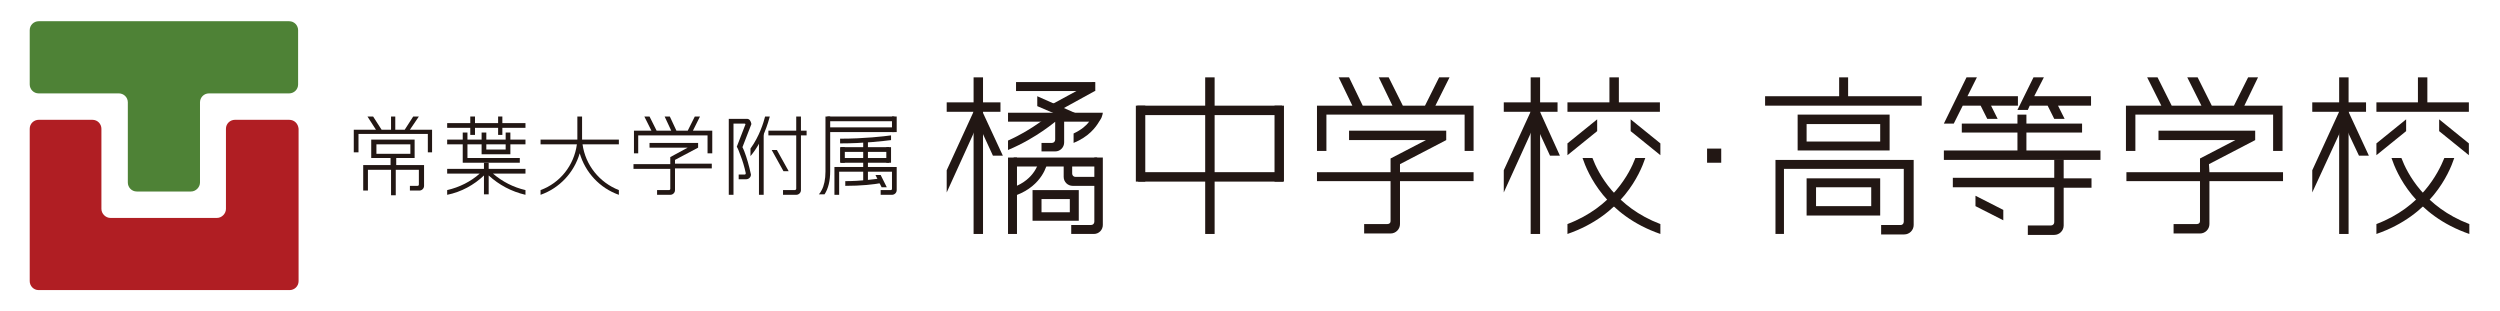 <?xml version="1.0" encoding="utf-8"?>
<!-- Generator: Adobe Illustrator 21.1.0, SVG Export Plug-In . SVG Version: 6.00 Build 0)  -->
<!DOCTYPE svg PUBLIC "-//W3C//DTD SVG 1.1//EN" "http://www.w3.org/Graphics/SVG/1.1/DTD/svg11.dtd">
<svg version="1.1" id="レイヤー_1" xmlns="http://www.w3.org/2000/svg" xmlns:xlink="http://www.w3.org/1999/xlink" x="0px"
	 y="0px" width="530px" height="66px" viewBox="0 0 530 66" enable-background="new 0 0 530 66" xml:space="preserve">
<polygon fill="#221714" points="304.3,22.4 307.3,16.4 305.1,16.4 302.1,22.4 297.4,22.4 294.4,16.4 292.3,16.4 295.2,22.4 
	288.9,22.4 286,16.4 283.8,16.4 286.7,22.4 279.2,22.4 279.2,24.3 279.2,24.3 279.2,32 281.2,32 281.2,24.3 310.5,24.3 310.5,32 
	312.4,32 312.4,24.3 312.4,24.3 312.4,22.4 "/>
<path fill="#221714" d="M296.8,34.8l9.8-5.1v-2H286v2h16.3l-7.5,3.9v2.9h-15.6v1.9h15.6v8.5c0,0.4-0.3,0.6-0.7,0.6h-4.9v2h5.6
	c1.1,0,2-0.9,2-2v-9.1h15.6v-1.9h-15.6V34.8z"/>
<rect x="318.8" y="21.7" fill="#221714" width="11.4" height="2"/>
<rect x="324.5" y="16.4" fill="#221714" width="2" height="33.2"/>
<polygon fill="#221714" points="325.3,23 324.9,22.8 318.8,36.1 318.8,40.8 325.3,26.5 "/>
<polygon fill="#221714" points="326.3,23.3 324.5,24.1 328.6,33 330.7,33 "/>
<rect x="341.2" y="16.4" fill="#221714" width="2" height="6.9"/>
<rect x="332.3" y="21.7" fill="#221714" width="19.6" height="2"/>
<path fill="#221714" d="M337.6,33.5h-2.1c1.1,3.3,4.9,12.1,16.5,16.1v-2.1C342.5,43.9,338.8,36.7,337.6,33.5"/>
<path fill="#221714" d="M346.7,33.5h2.1c-1.1,3.3-4.9,12.1-16.5,16.1v-2.1C341.8,43.9,345.5,36.7,346.7,33.5"/>
<polygon fill="#221714" points="345.7,25.3 345.7,27.8 352,32.9 352,30.4 "/>
<polygon fill="#221714" points="338.6,25.3 338.6,27.8 332.3,32.9 332.3,30.4 "/>
<polygon fill="#221714" points="475.8,22.4 478.7,16.4 476.6,16.4 473.6,22.4 468.9,22.4 465.9,16.4 463.7,16.4 466.7,22.4 
	460.4,22.4 457.4,16.4 455.2,16.4 458.2,22.4 450.7,22.4 450.7,24.3 450.7,24.3 450.7,32 452.7,32 452.7,24.3 481.9,24.3 481.9,32 
	483.9,32 483.9,24.3 483.9,24.3 483.9,22.4 "/>
<path fill="#221714" d="M468.3,34.8l9.8-5.1v-2h-20.5v2h16.3l-7.5,3.9v2.9h-15.6v1.9h15.6v8.5c0,0.4-0.3,0.6-0.7,0.6h-4.9v2h5.6
	c1.1,0,2-0.9,2-2v-9.1H484v-1.9h-15.6L468.3,34.8L468.3,34.8z"/>
<rect x="490.2" y="21.7" fill="#221714" width="11.4" height="2"/>
<rect x="495.9" y="16.4" fill="#221714" width="2" height="33.2"/>
<polygon fill="#221714" points="496.8,23 496.3,22.8 490.2,36.1 490.2,40.8 496.8,26.5 "/>
<polygon fill="#221714" points="497.7,23.3 495.9,24.1 500.1,33 502.2,33 "/>
<rect x="512.6" y="16.4" fill="#221714" width="2" height="6.9"/>
<rect x="503.8" y="21.7" fill="#221714" width="19.6" height="2"/>
<path fill="#221714" d="M509.1,33.5H507c1.1,3.3,4.9,12.1,16.5,16.1v-2.1C514,43.9,510.3,36.7,509.1,33.5"/>
<path fill="#221714" d="M518.2,33.5h2.1c-1.1,3.3-4.9,12.1-16.5,16.1v-2.1C513.3,43.9,516.9,36.7,518.2,33.5"/>
<polygon fill="#221714" points="517.1,25.3 517.1,27.8 523.4,32.9 523.4,30.4 "/>
<polygon fill="#221714" points="510.1,25.3 510.1,27.8 503.8,32.9 503.8,30.4 "/>
<rect x="361.9" y="31.5" fill="#221714" width="3" height="3"/>
<rect x="255.5" y="16.4" fill="#221714" width="2" height="33.2"/>
<rect x="241.1" y="22.4" fill="#221714" width="30.7" height="2"/>
<rect x="270.2" y="22.4" fill="#221714" width="2" height="16.1"/>
<rect x="240.8" y="22.4" fill="#221714" width="2" height="16.1"/>
<rect x="241.3" y="36.5" fill="#221714" width="30.7" height="2"/>
<path fill="#221714" d="M398.6,37.8H383v7.9h15.6V37.8z M396.7,43.7H385v-4h11.7V43.7z"/>
<polygon fill="#221714" points="391.8,20.4 391.8,16.4 389.9,16.4 389.9,20.4 374.2,20.4 374.2,22.4 407.4,22.4 407.4,20.4 "/>
<path fill="#221714" d="M376.2,49.6h2V35.8h25.4V47c0,0.4-0.3,0.7-0.6,0.7h-4.2v2h4.9c1.1,0,2-0.9,2-2V33.9h-29.3v15.7
	C376.4,49.6,376.2,49.6,376.2,49.6z"/>
<path fill="#221714" d="M381.1,31.9h19.5v-7.6h-19.5V31.9z M383,26.3h15.6V30H383V26.3z"/>
<polygon fill="#221714" points="418.8,43.7 424.7,46.7 424.7,44.5 418.8,41.5 "/>
<polygon fill="#221714" points="414.2,26.2 416.1,22.4 419.9,22.4 421.3,25.2 423.5,25.2 422.1,22.4 427.8,22.4 427.8,20.4 
	417.1,20.4 419.1,16.4 416.9,16.4 412.1,26.2 "/>
<polygon fill="#221714" points="427.7,23.3 429.9,23.3 430.3,22.4 434.1,22.4 435.5,25.2 437.7,25.2 436.3,22.4 443.3,22.4 
	443.3,20.4 431.3,20.4 431.3,20.3 433.3,16.4 431.1,16.4 "/>
<path fill="#221714" d="M437.5,33.8h-2v3.9H414v2h21.5v7.4c0,0.4-0.3,0.7-0.7,0.7h-4.9v2h5.6c1.1,0,2-0.9,2-2v-8h5.9v-2h-5.9V33.8z"
	/>
<polygon fill="#221714" points="429.6,31.9 429.6,28.1 441.4,28.1 441.4,26.2 429.6,26.2 429.6,24.3 427.7,24.3 427.7,26.2 
	415.9,26.2 415.9,28.1 427.7,28.1 427.7,31.9 412.1,31.9 412.1,33.9 445.3,33.9 445.3,31.9 "/>
<rect x="200.7" y="21.7" fill="#221714" width="11.4" height="2"/>
<rect x="206.4" y="16.4" fill="#221714" width="2" height="33.2"/>
<polygon fill="#221714" points="207.2,23 206.8,22.8 200.7,36.1 200.7,40.8 207.2,26.5 "/>
<polygon fill="#221714" points="208.1,23.3 206.4,24.1 210.5,33 212.6,33 "/>
<path fill="#221714" d="M220.8,32.1h2.9c1.1,0,1.9-0.9,1.9-1.9v-4.8h-1.9v4.2c0,0.4-0.3,0.7-0.7,0.7h-2.2V32.1z"/>
<rect x="215.4" y="17.4" fill="#221714" width="16.8" height="1.9"/>
<polygon fill="#221714" points="222.3,22.5 225,23.2 232.1,19.3 232.1,17.5 231.7,17.4 "/>
<polygon fill="#221714" points="219.9,22.5 224.8,24.6 228.7,24.3 219.9,20.4 "/>
<path fill="#221714" d="M224.1,25.5l-1.3-1.4c0,0-3.7,3.3-9.1,5.7v2C219.9,29.2,223.9,25.6,224.1,25.5"/>
<path fill="#221714" d="M227.1,49.6h4.8c1.1,0,1.9-0.9,1.9-1.9V33.4H232V47c0,0.4-0.3,0.7-0.7,0.7h-4.2V49.6z"/>
<path fill="#221714" d="M225.5,34.5v3c0,1.1,0.9,1.9,1.9,1.9h4.8v-1.9H228c-0.4,0-0.7-0.3-0.7-0.7v-2.4L225.5,34.5L225.5,34.5z"/>
<rect x="214.9" y="33.4" fill="#221714" width="17.7" height="1.9"/>
<path fill="#221714" d="M218.9,46.8h9.8v-6.5h-9.8V46.8z M226.8,45h-6v-2.8h6V45z"/>
<rect x="213.7" y="33.4" fill="#221714" width="1.9" height="16.2"/>
<path fill="#221714" d="M215.4,41.4l-0.6-1.7c4.7-1.7,5.4-5.4,5.4-5.4l1.8,0.3C222,34.7,221.1,39.3,215.4,41.4"/>
<path fill="#221714" d="M233.6,24.7c0.1-0.3,0.2-0.6,0.2-0.8h-20.1v1.9h17.2l0,0c-0.6,0.8-1.6,1.7-3.3,2.5v2
	c3.2-1.3,4.7-3.3,5.4-4.5l0,0l0,0C233.3,25.3,233.5,25.1,233.6,24.7"/>
<path fill="#B01E23" d="M61.3,25.4H49.8c-1,0-1.9,0.8-1.9,1.9v17c0,1-0.9,1.9-1.9,1.9H23.4c-1,0-1.9-0.9-1.9-1.9v-17
	c0-1-0.8-1.9-1.9-1.9H8.2c-1,0-1.9,0.8-1.9,1.9v32.3c0,1,0.8,1.9,1.9,1.9h53.2c1,0,1.9-0.8,1.9-1.9V27.3
	C63.2,26.2,62.4,25.4,61.3,25.4"/>
<path fill="#4E8236" d="M61.3,4.5H8.2c-1,0-1.9,0.8-1.9,1.9v11.5c0,1,0.8,1.9,1.9,1.9h17c1,0,1.9,0.8,1.9,1.9v17
	c0,1,0.8,1.9,1.9,1.9h11.5c1,0,1.9-0.9,1.9-1.9v-17c0-1,0.8-1.9,1.9-1.9h17c1,0,1.9-0.8,1.9-1.9V6.4C63.2,5.4,62.4,4.5,61.3,4.5"/>
<polygon fill="#221714" points="146.9,27.7 148.4,24.7 147.3,24.7 145.8,27.7 143.4,27.7 142,24.7 140.9,24.7 142.3,27.7 
	139.2,27.7 137.7,24.7 136.6,24.7 138.1,27.7 134.4,27.7 134.4,28.7 134.4,32.5 135.3,32.5 135.3,28.7 150,28.7 150,32.5 151,32.5 
	151,28.7 151,27.7 "/>
<path fill="#221714" d="M143.1,33.9l4.9-2.6v-1h-10.3v1h8.1l-3.7,2v1.5h-7.8v1h7.8v2.9V40c0,0.2-0.1,0.3-0.3,0.3h-2.5v1h2.8
	c0.5,0,1-0.4,1-1v-4.6h7.8v-1h-7.8V33.9z"/>
<polygon fill="#221714" points="86.9,27.5 88.8,24.7 87.6,24.7 85.8,27.5 83.8,27.5 83.8,24.7 82.9,24.7 82.9,27.5 80.9,27.5 
	79.1,24.7 77.9,24.7 79.7,27.5 75,27.5 75,32.3 76,32.3 76,28.4 90.7,28.4 90.7,32.3 91.6,32.3 91.6,27.5 "/>
<path fill="#221714" d="M83.8,33.5h4.1v-3.9h-9.2v3.9h4.1V35H77v5.4h1V36h4.9v5.4h1V36h4.9v3.1c0,0.2-0.1,0.3-0.3,0.3h-1.6v1h2
	c0.5,0,1-0.4,1-1V35H84v-1.5H83.8z M79.7,30.6H87v2h-7.2v-2H79.7z"/>
<path fill="#221714" d="M108.2,28.1h-1v1.5h-4.1v-1.5h-1v1.5h-3v-1.5h-1v1.5h-3.3v1h3.3v3.9h12.1v-1H99.1v-2.9h3v2.1h6.1v-2.1h3.2
	v-1h-3.2V28.1z M107.2,31.7h-4.1v-1.1h4.1V31.7z"/>
<polygon fill="#221714" points="106.5,26.1 106.5,24.7 105.6,24.7 105.6,26.1 100.7,26.1 100.7,24.7 99.7,24.7 99.7,26.1 94.8,26.1 
	94.8,27.1 99.7,27.1 99.7,28.6 100.7,28.6 100.7,27.1 105.6,27.1 105.6,28.6 106.5,28.6 106.5,27.1 111.4,27.1 111.4,26.1 "/>
<path fill="#221714" d="M103.6,35.8v-1.3h-1v1.3h-7.8v1h6.9c-1.9,1.7-4.3,2.9-6.9,3.5v1c3-0.6,5.7-2.1,7.8-4.1v4h1v-4
	c2.2,2,4.8,3.4,7.8,4.1v-1c-2.6-0.6-4.9-1.8-6.9-3.5h6.9v-1H103.6z"/>
<path fill="#221714" d="M123.5,30.6h7.7v-1h-7.8v-4.9h-1v4.9h-7.8v1h7.7c-0.6,4.5-3.6,8.2-7.7,9.7v1c4-1.4,7.1-4.7,8.3-8.8
	c1.2,4.1,4.3,7.4,8.3,8.8v-1C127.1,38.7,124.1,35,123.5,30.6"/>
<path fill="#221714" d="M158.4,25.2h-3.9l0,0v16.1h1V26.2h2.3c0.2,0,0.3,0.1,0.2,0.3l0.1-0.3l-1.9,4.9l0,0c0.3,0.5,0.5,1.1,0.8,1.9
	c0.4,1,0.8,2.3,1.1,3.7c0,0.2-0.1,0.3-0.2,0.3h-1.3v1h1.6c0.5,0,1-0.4,1-1c-0.4-1.9-0.9-3.6-1.4-4.9c-0.1-0.3-0.3-0.7-0.4-0.9
	l1.9-4.9C159.2,25.7,158.9,25.2,158.4,25.2"/>
<rect x="162.9" y="27.7" fill="#221714" width="8.1" height="1"/>
<path fill="#221714" d="M168.8,24.7V40c0,0.2-0.2,0.3-0.3,0.3H166v1h2.8c0.5,0,1-0.4,1-1V24.7H168.8z"/>
<polygon fill="#221714" points="161.9,27.5 160.9,29.4 160.9,41.3 161.9,41.3 "/>
<polygon fill="#221714" points="164.7,31.8 163.6,31.8 166.1,36.3 167.2,36.3 "/>
<path fill="#221714" d="M162.2,24.7c-0.3,1.2-1.2,4.2-3.1,6.8v1.6c2.7-3.2,3.8-7.3,4.1-8.4H162.2z"/>
<rect x="175.4" y="27" fill="#221714" width="14.2" height="1"/>
<rect x="175.4" y="24.7" fill="#221714" width="14.2" height="1"/>
<rect x="189.1" y="24.7" fill="#221714" width="1" height="3.3"/>
<path fill="#221714" d="M175,24.7v11.7c0,1.6-0.3,3-0.8,3.9c-0.2,0.4-0.4,0.7-0.6,0.9h1.2c0.8-1.2,1.2-2.9,1.2-4.9V24.7H175z"/>
<polygon fill="#221714" points="186.7,37.1 185.6,37.1 186.9,39.7 188,39.7 "/>
<path fill="#221714" d="M186.8,37.8c-1.5,0.2-4.2,0.6-7.6,0.6v1c3.4,0,6.1-0.3,7.6-0.6V37.8z"/>
<rect x="183" y="29.6" fill="#221714" width="1" height="8.8"/>
<rect x="178.3" y="31.2" fill="#221714" width="10.2" height="1"/>
<rect x="178.1" y="31.2" fill="#221714" width="1" height="3.3"/>
<rect x="187.9" y="31.2" fill="#221714" width="1" height="3.3"/>
<rect x="178.3" y="33.5" fill="#221714" width="10.2" height="1"/>
<rect x="176.9" y="35.4" fill="#221714" width="1" height="5.9"/>
<rect x="177.4" y="35.4" fill="#221714" width="12" height="1"/>
<path fill="#221714" d="M189.1,35.4V40c0,0.2-0.1,0.3-0.3,0.3h-2.1v1h2.4c0.5,0,1-0.4,1-1v-4.9H189.1z"/>
<path fill="#221714" d="M178.1,29.4v1c5.1,0,9.2-0.5,10.8-0.7v-1C187.4,28.9,183.3,29.4,178.1,29.4"/>
</svg>
